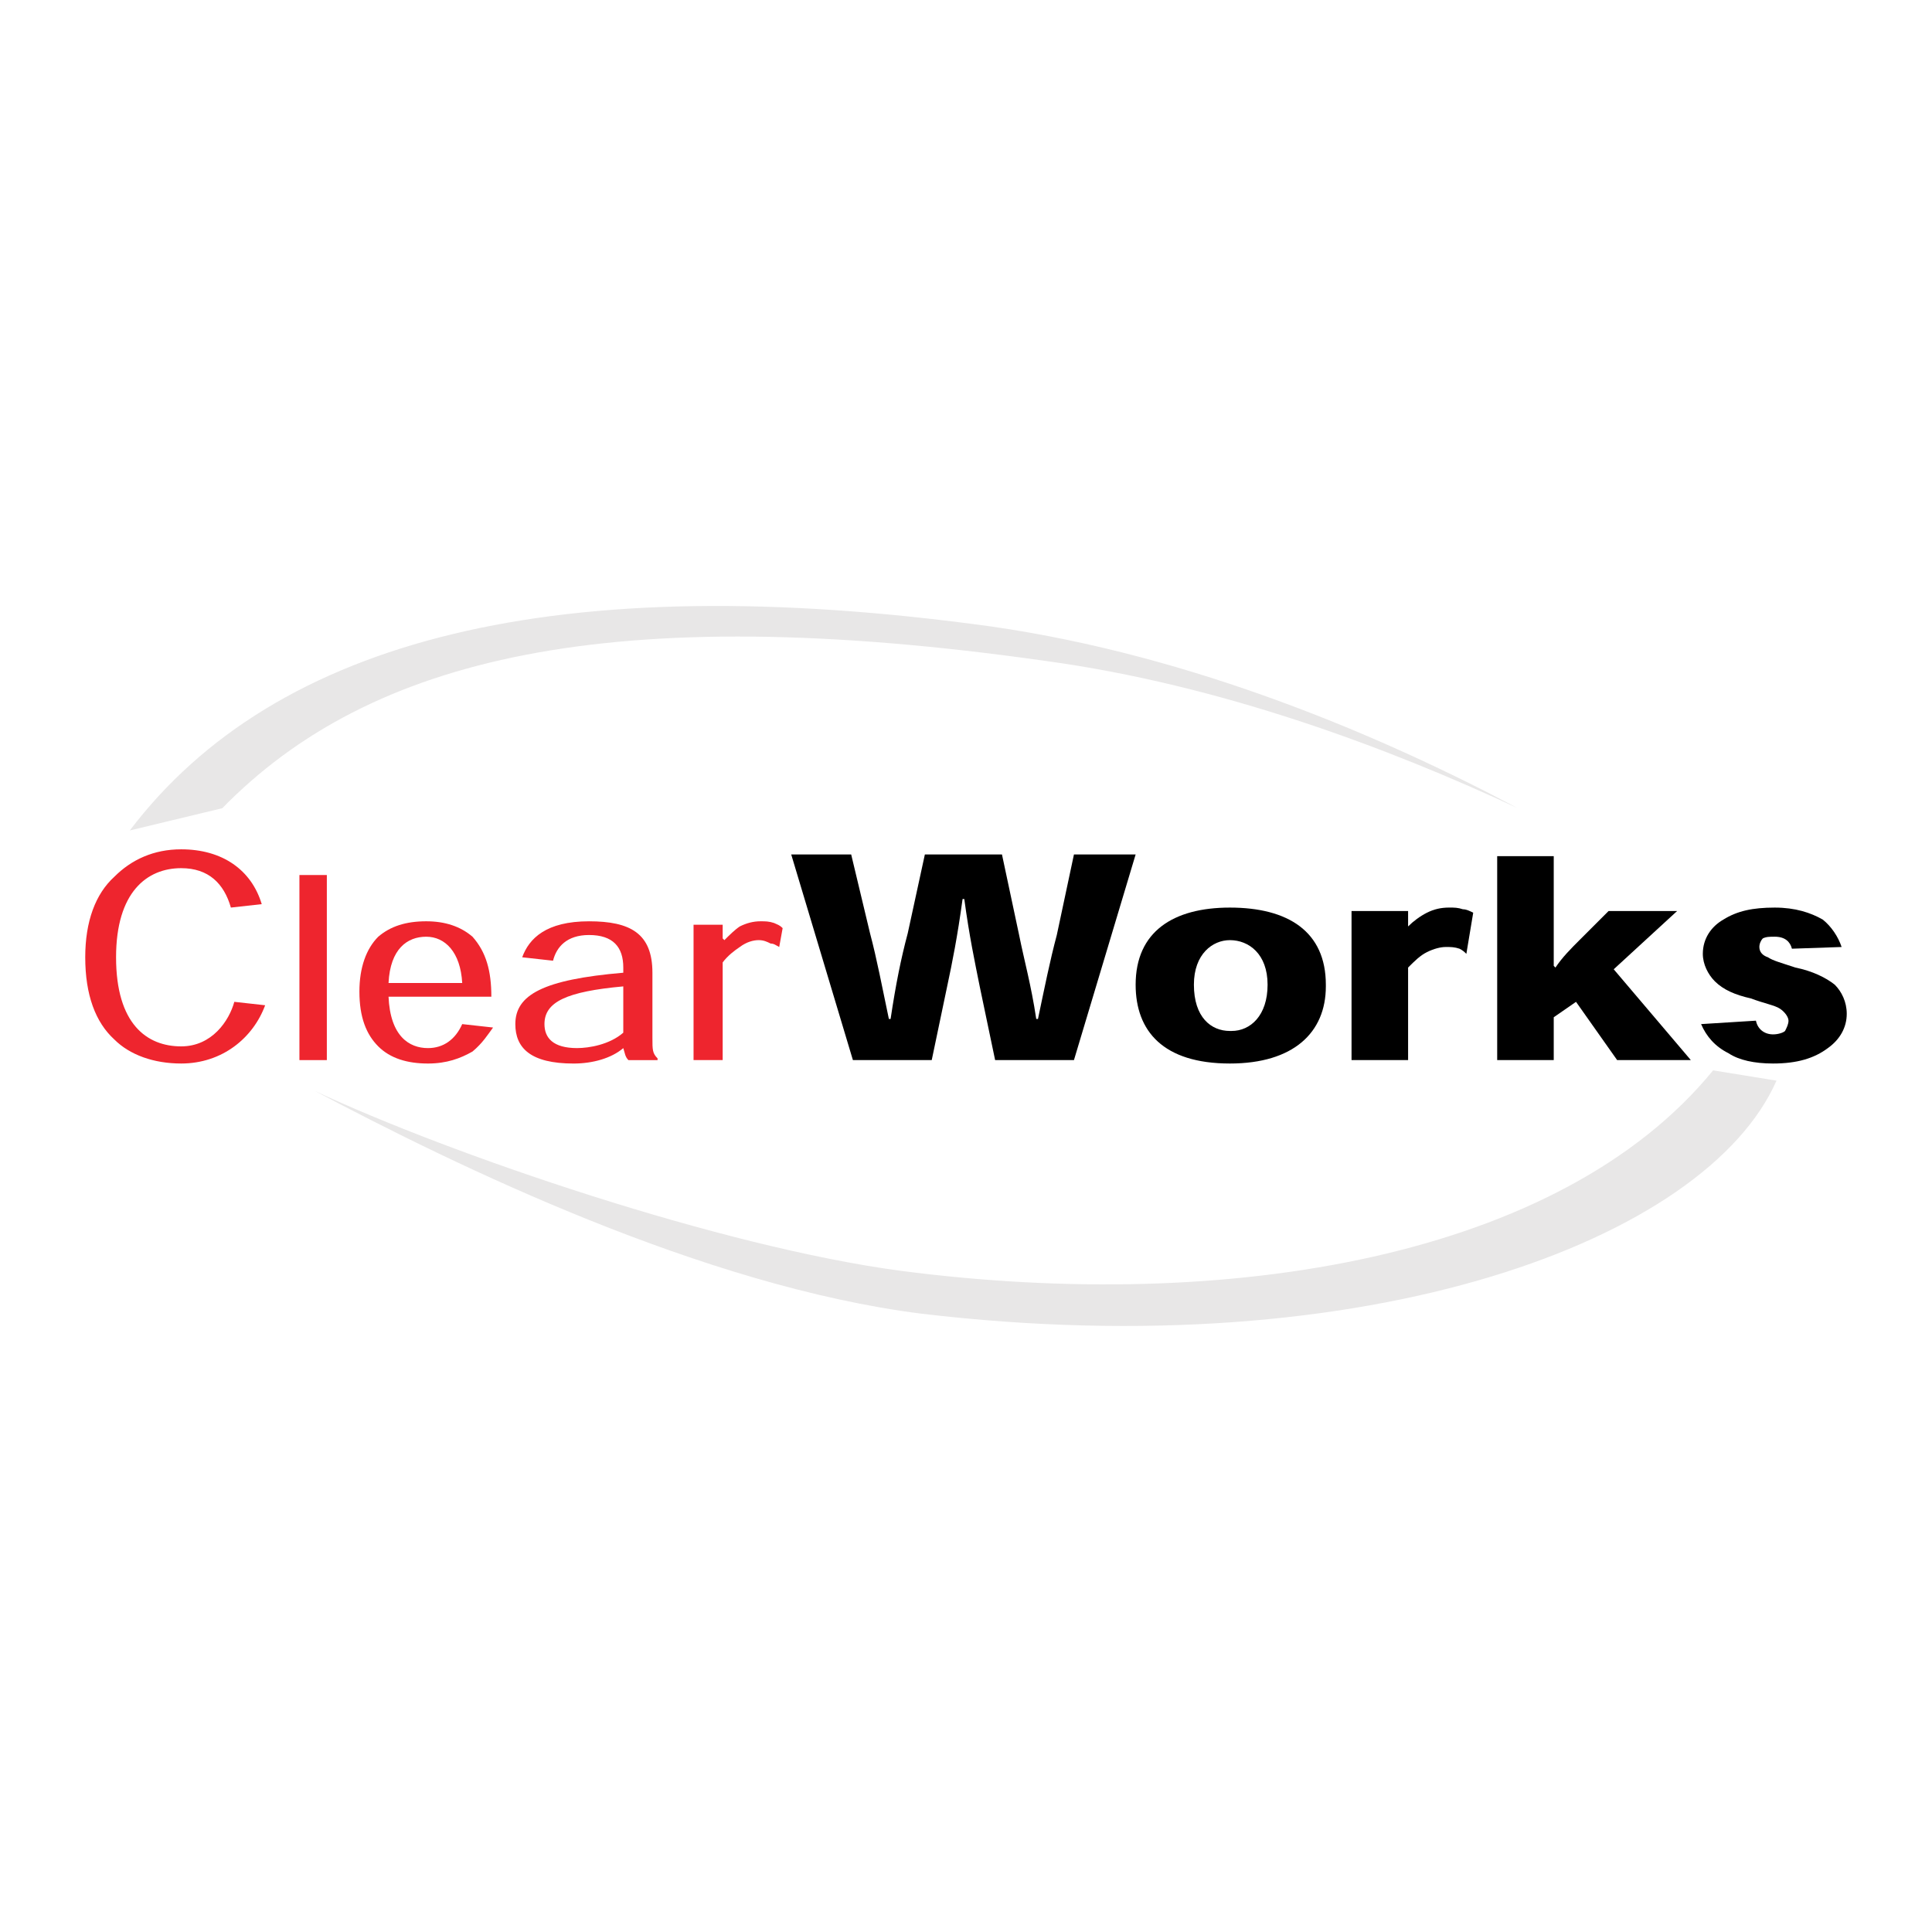 <?xml version="1.0" encoding="utf-8"?>
<!-- Generator: Adobe Illustrator 13.0.0, SVG Export Plug-In . SVG Version: 6.00 Build 14948)  -->
<!DOCTYPE svg PUBLIC "-//W3C//DTD SVG 1.0//EN" "http://www.w3.org/TR/2001/REC-SVG-20010904/DTD/svg10.dtd">
<svg version="1.0" id="Layer_1" xmlns="http://www.w3.org/2000/svg" xmlns:xlink="http://www.w3.org/1999/xlink" x="0px" y="0px"
	 width="192.756px" height="192.756px" viewBox="0 0 192.756 192.756" enable-background="new 0 0 192.756 192.756"
	 xml:space="preserve">
<g>
	<polygon fill-rule="evenodd" clip-rule="evenodd" fill="#FFFFFF" points="0,0 192.756,0 192.756,192.756 0,192.756 0,0 	"/>
	<path fill-rule="evenodd" clip-rule="evenodd" fill="#E8E7E7" d="M177.242,107.816c-7.009,15.899-40.688,28.551-85.309,23.251
		c-21.712-2.735-46.331-14.703-60.521-22.225c13.506,6.325,40.518,15.558,58.469,17.95c32.825,4.274,65.82-1.367,81.036-20.002
		L177.242,107.816L177.242,107.816z"/>
	<path fill-rule="evenodd" clip-rule="evenodd" fill="#E8E7E7" d="M12.949,82.856c14.532-19.147,42.74-26.328,85.994-20.344
		c20.174,2.906,38.979,10.941,52.485,18.122c-12.822-5.983-29.576-12.309-47.186-14.703c-43.424-6.154-67.358-0.342-82.062,14.703
		L12.949,82.856L12.949,82.856z"/>
	<path fill-rule="evenodd" clip-rule="evenodd" fill="#EE252E" d="M23.377,99.953c-0.513,1.88-2.223,4.444-5.3,4.444
		c-3.419,0-6.497-2.223-6.497-8.89c0-6.497,3.078-8.89,6.497-8.89c2.735,0,4.274,1.539,4.958,3.932l3.078-0.342
		c-1.026-3.419-3.933-5.47-8.036-5.47c-2.735,0-4.958,1.025-6.667,2.735c-1.88,1.709-2.906,4.445-2.906,8.035
		c0,3.761,1.026,6.496,2.906,8.206c1.539,1.538,3.932,2.394,6.667,2.394c4.103,0,7.181-2.564,8.377-5.812L23.377,99.953
		L23.377,99.953z"/>
	<polygon fill-rule="evenodd" clip-rule="evenodd" fill="#EE252E" points="32.609,105.766 32.609,87.301 29.874,87.301 
		29.874,105.766 32.609,105.766 	"/>
	<path fill-rule="evenodd" clip-rule="evenodd" fill="#EE252E" d="M49.022,99.439c0-2.564-0.513-4.445-1.881-5.983
		c-1.197-1.026-2.735-1.539-4.616-1.539c-2.051,0-3.59,0.513-4.787,1.539c-1.197,1.197-1.88,3.077-1.88,5.471
		c0,2.564,0.684,4.274,1.88,5.471s2.906,1.71,4.958,1.71c1.88,0,3.248-0.514,4.445-1.197c1.026-0.854,1.539-1.709,2.052-2.394
		l-3.078-0.342c-0.684,1.539-1.88,2.394-3.419,2.394c-1.881,0-3.761-1.196-3.932-5.129H49.022L49.022,99.439z M38.764,98.072
		c0.171-3.419,1.88-4.616,3.761-4.616c1.881,0,3.419,1.539,3.59,4.616H38.764L38.764,98.072z"/>
	<path fill-rule="evenodd" clip-rule="evenodd" fill="#EE252E" d="M65.605,105.766v-0.172c-0.513-0.513-0.513-0.854-0.513-2.051
		v-6.496c0-3.933-2.222-5.129-6.325-5.129c-4.274,0-5.984,1.709-6.667,3.59l3.077,0.342c0.342-1.368,1.368-2.564,3.59-2.564
		c2.394,0,3.419,1.197,3.419,3.248v0.514c-8.035,0.684-10.771,2.222-10.771,5.128c0,2.394,1.539,3.933,5.812,3.933
		c1.881,0,3.762-0.514,4.958-1.539l0,0c0.171,0.513,0.171,0.854,0.513,1.197H65.605L65.605,105.766z M62.186,103.03
		c-1.367,1.196-3.419,1.538-4.616,1.538c-2.394,0-3.249-1.025-3.249-2.394c0-2.222,2.223-3.248,7.864-3.761V103.03L62.186,103.03z"
		/>
	<path fill-rule="evenodd" clip-rule="evenodd" fill="#EE252E" d="M72.102,93.627v-1.368h-2.906v13.506h2.906v-9.745
		c0.513-0.684,1.197-1.197,1.709-1.539c0.684-0.513,1.368-0.684,1.88-0.684c0.513,0,0.855,0.171,1.197,0.342
		c0.342,0,0.513,0.171,0.855,0.342l0.342-1.88c-0.342-0.342-0.513-0.342-0.855-0.513c-0.513-0.171-0.854-0.171-1.368-0.171
		c-0.684,0-1.367,0.171-2.051,0.513c-0.513,0.342-1.026,0.855-1.539,1.368L72.102,93.627L72.102,93.627z"/>
	<path fill-rule="evenodd" clip-rule="evenodd" d="M96.207,89.695c0.513,3.761,1.026,6.155,1.539,8.719l1.538,7.352h7.864
		l6.154-20.516h-6.154l-1.71,8.035c-0.684,2.564-1.196,5.129-1.88,8.377h-0.171c-0.514-3.419-1.197-5.812-1.71-8.377l-1.71-8.035
		h-7.693l-1.709,7.864c-0.684,2.564-1.197,5.129-1.71,8.548h-0.171c-0.684-3.248-1.197-5.983-1.88-8.548l-1.881-7.864H78.94
		l6.155,20.516h7.864l1.539-7.352c0.513-2.394,1.025-4.958,1.539-8.719H96.207L96.207,89.695z"/>
	<path fill-rule="evenodd" clip-rule="evenodd" d="M132.28,98.243c0-5.3-3.762-7.693-9.574-7.693c-5.642,0-9.403,2.394-9.403,7.693
		c0,4.616,2.735,7.864,9.403,7.864c6.325,0,9.574-3.077,9.574-7.693V98.243L132.28,98.243z M122.706,102.859
		c-1.881,0-3.59-1.368-3.59-4.616c0-3.077,1.88-4.445,3.59-4.445c1.881,0,3.761,1.368,3.761,4.445s-1.709,4.616-3.59,4.616H122.706
		L122.706,102.859z"/>
	<path fill-rule="evenodd" clip-rule="evenodd" d="M140.486,92.43v-1.539h-5.643v14.874h5.643v-9.232
		c0.684-0.684,1.196-1.196,1.88-1.539c0.685-0.342,1.368-0.513,1.881-0.513s0.854,0,1.367,0.171
		c0.343,0.171,0.514,0.342,0.685,0.513l0.684-4.104c-0.342-0.171-0.684-0.342-1.025-0.342c-0.514-0.171-0.855-0.171-1.368-0.171
		c-0.854,0-1.538,0.171-2.223,0.513C141.683,91.404,140.999,91.917,140.486,92.43L140.486,92.43L140.486,92.43z"/>
	<path fill-rule="evenodd" clip-rule="evenodd" d="M161.001,96.705l6.326-5.813h-6.839l-2.906,2.906
		c-0.854,0.855-1.71,1.71-2.394,2.735l-0.171-0.171c0-1.025,0-1.709,0-2.564v-8.377h-5.642v20.345h5.642v-4.274l2.223-1.538
		l4.103,5.812h7.352L161.001,96.705L161.001,96.705z"/>
	<path fill-rule="evenodd" clip-rule="evenodd" d="M183.739,94.482c-0.342-1.026-1.026-2.052-1.881-2.735
		c-1.196-0.684-2.735-1.197-4.787-1.197c-2.222,0-3.761,0.342-5.129,1.197c-1.196,0.684-2.051,1.88-2.051,3.419
		c0,1.025,0.513,2.051,1.196,2.735c0.854,0.854,2.052,1.367,3.59,1.709c1.368,0.514,2.394,0.685,2.907,1.026
		c0.513,0.342,0.854,0.854,0.854,1.196s-0.171,0.684-0.342,1.026c-0.171,0.171-0.685,0.342-1.197,0.342
		c-0.854,0-1.538-0.513-1.709-1.368l-5.472,0.342c0.514,1.197,1.368,2.223,2.735,2.906c1.026,0.685,2.565,1.026,4.445,1.026
		c2.394,0,4.104-0.514,5.471-1.539c1.197-0.854,1.881-2.052,1.881-3.419c0-1.196-0.513-2.223-1.197-2.906
		c-0.854-0.685-2.222-1.368-3.932-1.71c-1.538-0.513-2.223-0.684-2.735-1.025c-0.513-0.171-0.854-0.513-0.854-1.026
		c0-0.342,0.171-0.684,0.342-0.855c0.342-0.171,0.684-0.171,1.196-0.171c1.026,0,1.539,0.513,1.71,1.197L183.739,94.482
		L183.739,94.482z"/>
</g>
</svg>
